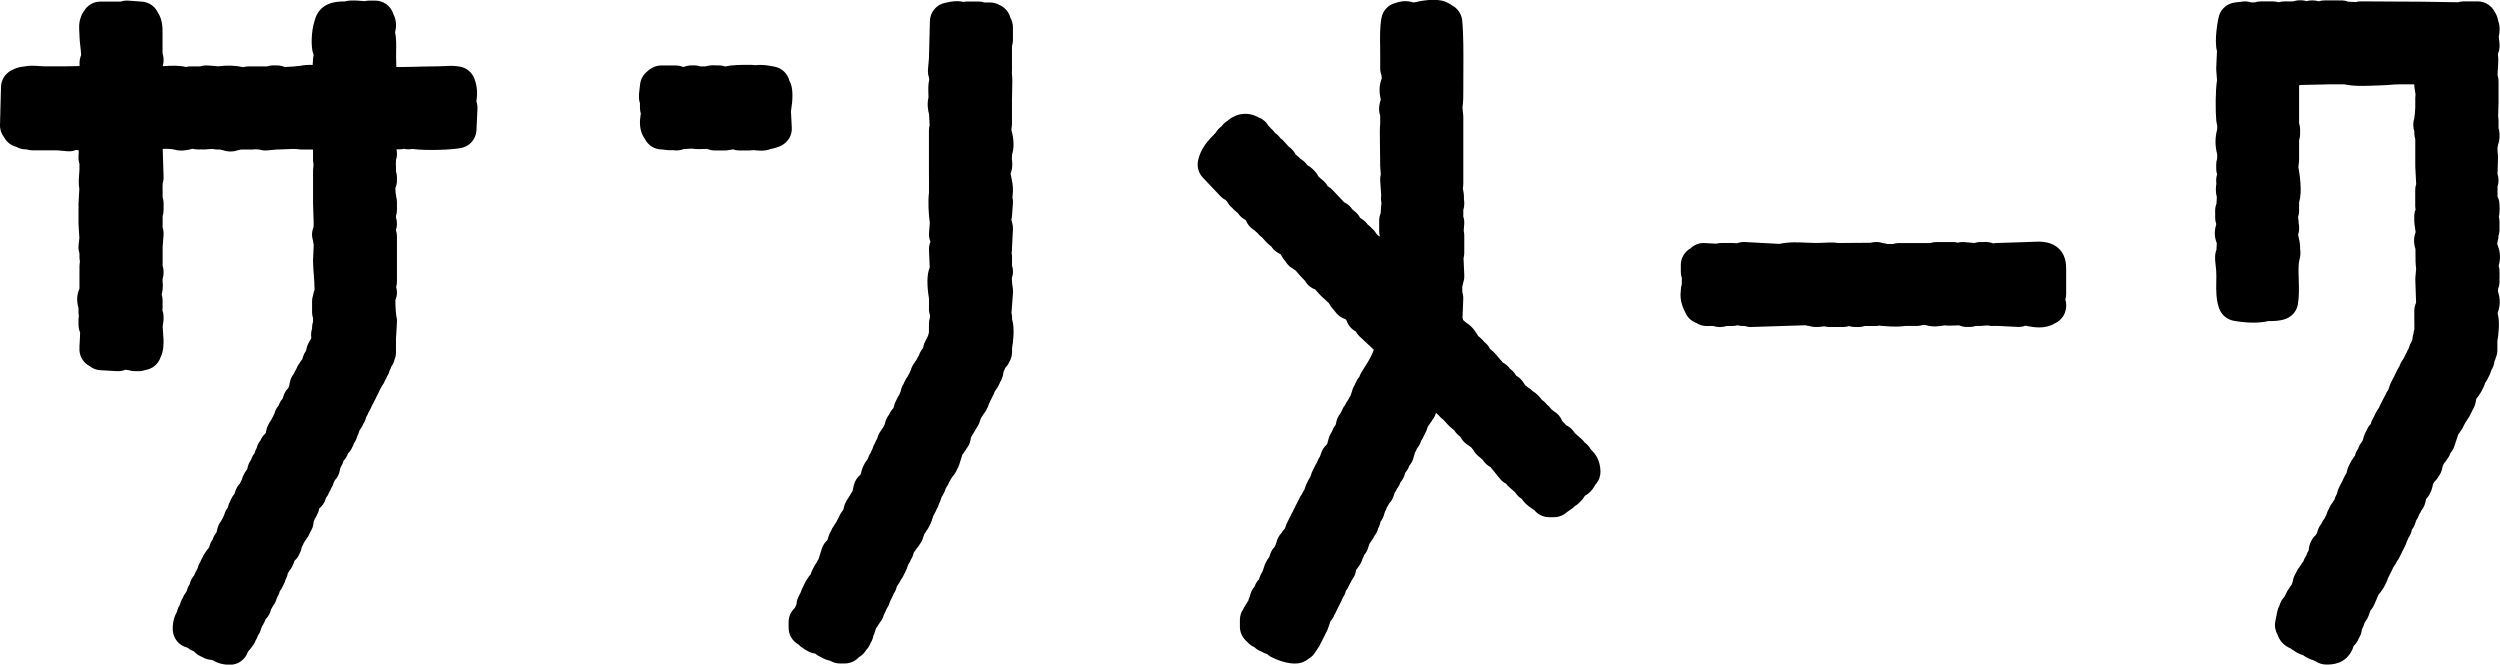<?xml version="1.0" encoding="UTF-8"?>
<svg id="_レイヤー_2" data-name="レイヤー 2" xmlns="http://www.w3.org/2000/svg" viewBox="0 0 546.8 145.36">
  <g id="_ロゴモーション" data-name="ロゴモーション">
    <g>
      <path d="M104.26,21.66c.1-1,.25-2.51-.52-4.5-.52-1.36-1.72-2.34-3.15-2.59-1.28-.23-2.43-.17-3.43-.11-.42.02-.87.05-1.37.05-1.48,0-3.01.04-4.53.08-1.6.04-3.14.08-4.58.07-.03-.67-.04-1.41-.04-2.23v-.98c.03-1.43.06-3.01-.22-4.43.18-.73.48-2.29-.36-3.88l-.06-.17c-.56-1.7-2.15-2.84-3.94-2.84h-1.29c-.35,0-.69.04-1.01.12l-1.46-.11s-.21-.01-.25-.01c-.71-.03-1.69-.08-2.71.19-1.82-.03-5.59.23-6.55,4.3h0c-.76,2.36-.77,5.75-.3,7.06.04.11.08.21.12.31-.12.46-.19,1.29-.22,2.21-.92-.03-1.87.01-2.66.19-.71.1-2.45.24-3.46.27-.51-.23-1.08-.35-1.68-.35h-.22c-.07,0-.14,0-.22,0-.11,0-.22,0-.32,0-.09,0-.19,0-.28,0-.39.02-.77.09-1.14.21h-4.05c-.23,0-.46.02-.69.06-.14.02-.3.06-.48.11-1.66-.37-3.53-.44-5.41-.19l-2.33-.18c-.57-.04-1.11.03-1.63.2h-1.69c-.06,0-.13,0-.19,0-.41-.02-.84.02-1.25.12-.02,0-.04,0-.06.01-1.34-.36-3.07-.3-5.04-.18h0c.02-.07.04-.14.06-.21.21-.89.17-1.8-.1-2.62v-3.87c.02-1.56.04-3.46-1.04-5.05l-.04-.08c-.65-1.31-1.95-2.18-3.41-2.28l-3.01-.22c-.56-.04-1.11.03-1.62.21-.06,0-.12,0-.17,0-.07,0-.15,0-.22,0h-4.08c-1.54,0-2.89.84-3.6,2.09-.41.54-.62,1.09-.74,1.51-.39,1.04-.33,2.12-.27,3.11.02.3.04.63.04.97.01.51.08,1.21.17,1.98.06.51.16,1.4.19,2.04-.23.51-.35,1.08-.35,1.68v.21s0,.07,0,.11c0,.11,0,.21,0,.32,0,.03,0,.06,0,.08-1.67.07-4.74.08-6.58.06h-1.08c-.25,0-.6-.03-.96-.05-1.25-.08-2.4-.16-3.45.08-1.18.09-1.97.39-2.9.88-1.32.7-2.17,2.06-2.21,3.56L0,27.34c-.03,1.01.31,1.96.92,2.72.54,1.01,1.5,1.78,2.66,2.06.61.35,1.31.55,2.06.55h.18c.41.14.86.21,1.32.21h5.39l2.18.2c.65.06,1.31-.04,1.92-.28.2.04.4.07.6.08l-.06,1.49c-.02.51.05,1.01.21,1.48v1.05c0,.43-.04.84-.07,1.23-.07.91-.16,2.01.04,3.18l-.18,3.3c-.01.22,0,.44.02.66-.01.14-.02.29-.02.43v3.01c0,.09,0,.17,0,.26l.19,3.08-.17,1.57c-.07.6,0,1.21.19,1.77,0,.03,0,.05,0,.08,0,.11,0,.21,0,.32,0,.07,0,.14,0,.22v.21c0,.32.04.62.1.92l-.08.82c-.01.14-.02.27-.02.41v4.69c-.04.11-.07.22-.1.33-.05.12-.1.25-.14.38-.45,1.41-.23,2.73.03,3.67,0,.05,0,.1,0,.16v.22c0,.07,0,.14,0,.22-.02.36,0,.72.08,1.07-.07.35-.1.71-.08,1.07,0,.07,0,.14,0,.22v.21s0,.07,0,.11c0,.04,0,.07,0,.11v.21c0,.6.13,1.17.35,1.68,0,.64-.05,1.45-.08,1.93-.05.82-.08,1.53-.06,1.95.07,1.47.91,2.77,2.18,3.45.65.53,1.47.87,2.37.92l3.65.21c.63.03,1.28-.07,1.85-.32.23.05.46.09.7.1.16.05.32.1.48.13.36.08.73.11,1.1.09.06,0,.12,0,.18,0h.22s.07,0,.11,0c.69.03,1.25-.14,1.62-.26,1.55-.24,2.8-1.34,3.28-2.77.69-1.4.66-2.88.64-3.77,0-.06,0-.12,0-.19l-.18-2.79.15-1.07c.04-.27.05-.53.04-.8.03-.55-.05-1.1-.24-1.62.02-.17.03-.35.03-.52v-1.72c0-.44-.07-.86-.19-1.26.2-.84.34-1.83.18-2.87,0-.12.02-.25.02-.38v-.18c.14-.41.21-.86.21-1.32v-.21c0-.46-.07-.9-.21-1.32v-4.1l.2-2.63c.04-.56-.03-1.11-.2-1.63v-2.33s0-.07,0-.11c0-.03,0-.05,0-.08.14-.41.21-.86.21-1.32v-1.5c0-.46-.07-.9-.21-1.32v-1.69c0-.14,0-.29-.02-.43.01-.14.02-.29.02-.43v-.4c.15-.46.23-.95.21-1.44l-.19-6.16c1.03-.03,1.92,0,2.65.19,1.29.36,2.61.14,3.87-.21.35.1.73.15,1.11.15h.21s.08,0,.12,0c.14,0,.28,0,.42-.01.14,0,.29.02.43.01.13,0,.27,0,.4,0l1.67-.12c.33.09.68.13,1.04.13h.21c.07,0,.14,0,.22,0h.18c.24.08.49.14.74.17.45.17.93.26,1.44.26h.22c.51,0,.99-.09,1.44-.26.26-.04.5-.09.74-.17h2.11c.07,0,.14,0,.22,0h.21c.22,0,.44-.02.65-.05.21.03.43.05.64.05h.19c.54.18,1.11.25,1.69.2l2.18-.2c.71,0,1.39-.04,2.05-.07,1.07-.05,1.99-.09,2.67.02.22.04.44.05.66.05h2.33c.05.02.1.03.15.05,0,0,.01,0,.02,0v2.24c0,.33.04.65.11.96l-.09,1.03c-.01.12-.02.25-.02.37v7.08c0,.7.04,1.49.07,2.3.04.9.11,2.38.03,2.98-.23.56-.34,1.16-.32,1.77.02.4.09.79.22,1.17.02.3.07.59.15.87l-.15,3.39c0,.07,0,.13,0,.2,0,.75.07,1.78.16,2.88.07.96.18,2.39.18,3.4-.15.34-.25.7-.3,1.08-.16.45-.25.93-.25,1.43v1.29s0,.07,0,.11c0,.04,0,.07,0,.11v.21s0,.07,0,.11c0,.11,0,.21,0,.32,0,.11,0,.22,0,.33.01.41.08.82.21,1.21v.8c-.16.48-.23.98-.21,1.49-.21.63-.27,1.3-.17,1.97,0,.03,0,.05-.01.08-.01.03-.03.07-.04.1l-.05.14c-.19.26-.35.54-.48.84-.26.45-.43.95-.51,1.49-.01.04-.03.08-.04.12l-.04.13c-.25.34-.46.73-.59,1.15l-.23.7c-.22.24-.4.51-.56.79-.29.36-.52.76-.68,1.21-.13.2-.24.41-.34.63-.08.14-.15.28-.21.43-.02.03-.04.07-.06.11-.42.52-.71,1.13-.84,1.8l-.18.91c-.08.14-.15.29-.22.44-.44.45-.77.99-.97,1.59l-.23.69c-.37.41-.66.9-.84,1.44l-.02.06c-.45.5-.77,1.11-.93,1.78-.12.2-.22.42-.3.64-.14.22-.27.45-.37.7-.25.31-.46.65-.62,1.01-.25.44-.43.94-.51,1.47l-.04.24c-.04.08-.08.17-.12.26-.47.42-.85.94-1.09,1.53-.4.48-.68,1.04-.83,1.66-.19.33-.34.69-.43,1.07,0,0,0,0,0,0-.02.03-.04.06-.05.1-.31.38-.55.82-.71,1.29l-.05.14c-.38.51-.65,1.12-.76,1.79v.03c-.07.12-.12.24-.18.37-.25.3-.46.64-.61,1-.2.34-.35.7-.44,1.09-.12.21-.22.42-.3.65-.05.08-.1.15-.14.23-.43.45-.76.98-.96,1.58l-.23.7c-.3.33-.54.72-.72,1.13-.08.14-.15.28-.21.43-.24.42-.41.89-.5,1.39v.02c-.38.47-.65,1.02-.8,1.6-.12.21-.22.43-.3.65-.14.22-.27.45-.37.7-.41.5-.71,1.1-.85,1.75l-.16.7c-.03.05-.06.11-.09.16-.31.38-.55.81-.71,1.29l-.05.14c-.32.44-.56.94-.7,1.48-.05.12-.09.23-.13.35-.31.3-.57.64-.77,1.02-.29.36-.52.76-.68,1.2-.17.27-.32.55-.43.86-.26.39-.45.83-.56,1.3-.03.07-.06.14-.08.21-.13.2-.24.41-.34.63-.15.25-.27.52-.36.81-.45.51-.77,1.12-.94,1.78-.03.07-.06.14-.08.21-.25.39-.45.82-.56,1.28-.03.07-.06.14-.09.22-.06.1-.13.2-.18.31-.29.36-.52.76-.67,1.19-.28.42-.48.9-.59,1.42-.31.45-.53.97-.64,1.51-.51.93-.97,2.1-.94,3.9.03,1.91,1.35,3.55,3.2,3.98.37.31.79.56,1.25.72.08.05.16.1.25.15.41.46.9.81,1.46,1.05.14.08.28.15.43.21.53.31,1.15.5,1.8.54.14.05.29.09.44.12.95.57,2,.94,3.66.96h.03c1.79,0,3.37-1.15,3.93-2.84.1-.13.21-.25.31-.38.29-.35.65-.78.98-1.3.16-.25.29-.52.39-.79.19-.3.35-.62.47-.97l.04-.13c.32-.44.56-.94.69-1.48.05-.11.09-.21.12-.32l.04-.13c.19-.25.35-.53.47-.82.14-.25.26-.52.35-.8.6-.58,1.01-1.32,1.18-2.13.17-.24.31-.51.43-.79.4-.48.68-1.04.83-1.65.03-.07.06-.15.09-.22.25-.39.45-.82.56-1.29.02-.03.04-.06.05-.09.24-.3.44-.63.59-.98.08-.14.15-.28.21-.43.19-.33.34-.7.43-1.08.24-.42.41-.9.49-1.4.16-.2.3-.41.42-.63.24-.3.44-.63.59-.98.19-.34.34-.71.44-1.1.46-.41.82-.91,1.06-1.46.24-.42.42-.89.5-1.4v-.03c.06-.1.11-.21.15-.31.12-.21.22-.42.3-.65.06-.1.12-.2.18-.3.16-.2.3-.41.43-.64.24-.29.44-.62.59-.97.12-.21.22-.43.31-.66.34-.52.57-1.11.64-1.76l.06-.44c.07-.16.14-.32.2-.48l.04-.13c.19-.25.35-.53.47-.82.24-.42.41-.89.5-1.39v-.02c.68-.54,1.16-1.27,1.4-2.1l.06-.2c.31-.37.55-.79.71-1.24.17-.27.32-.55.43-.86.25-.39.45-.82.56-1.28.08-.14.15-.29.22-.44,0,0,0,0,0-.01.61-.62,1.01-1.43,1.14-2.31l.03-.23c.07-.14.13-.29.19-.44.25-.39.45-.82.56-1.28,0,0,0-.02.01-.03.43-.44.76-.98.96-1.57v-.05c.42-.39.74-.85.95-1.36.13-.23.25-.48.33-.74l.05-.14c.32-.44.56-.94.69-1.48.19-.33.34-.7.43-1.08.03-.07.06-.14.08-.21.06-.1.12-.2.18-.3.29-.36.52-.76.68-1.2.28-.42.48-.9.59-1.42.2-.29.36-.6.48-.94.13-.2.25-.42.35-.64.08-.14.15-.28.21-.42.12-.21.22-.43.31-.66.17-.27.32-.55.43-.86.13-.2.25-.41.34-.64.08-.14.15-.28.21-.43.08-.14.16-.29.22-.44.08-.14.15-.28.21-.42.12-.21.22-.43.31-.66.14-.22.27-.45.37-.69.3-.36.54-.78.7-1.23.17-.27.32-.55.43-.86.25-.39.45-.82.56-1.29.13-.23.25-.48.34-.75l.04-.13c.32-.43.56-.93.69-1.48.21-.5.33-1.05.33-1.63v-2.79s0-.06,0-.09l.21-3.76c.02-.44,0-.8-.12-1.22-.12-.6-.23-2.43-.22-3.58.21-.49.33-1.02.34-1.59,0-.42-.05-.84-.17-1.25.13-.45.19-.92.17-1.39,0-.07,0-.14,0-.22v-.22s0-.07,0-.11c0-.04,0-.07,0-.11v-1.72s0-.07,0-.11c0-.11,0-.21,0-.32,0-.07,0-.14,0-.22v-2.58s0-.07,0-.11c0-.04,0-.07,0-.11v-3.86c0-.46-.07-.9-.21-1.32v-.15c.13-.39.2-.8.21-1.23.01-.48-.06-.96-.21-1.41v-.36c.14-.41.21-.86.21-1.32v-1.72c0-.36-.06-.76-.15-1.11-.1-.39-.19-1.25-.2-1.94.23-.51.35-1.08.35-1.67v-.22s0-.07,0-.11c0-.04,0-.07,0-.11v-.22c0-.46-.07-.9-.21-1.32v-1.04c0-.18-.01-.36-.03-.54.02-.17.03-.35.03-.54v-.4c.21-.62.27-1.28.17-1.94l-.06-.38h.68c.32,0,.65-.04.97-.11.59.14,1.21.15,1.8.03,3.29.42,8.49.18,10.61-.19,1.92-.33,3.34-1.96,3.43-3.9l.22-4.72c.03-.55-.06-1.08-.23-1.57,0-.17.03-.34.05-.54Z"/>
      <path d="M347.89,98.21s-.02-.02-.03-.04c-.31-.55-.75-1.03-1.27-1.39-.19-.28-.42-.54-.69-.77l-1.39-1.22-.39-.52c-.42-.56-.96-.99-1.58-1.27l-.87-.95c-.35-.9-1-1.65-1.84-2.12-.17-.17-.35-.31-.54-.45-.26-.38-.58-.71-.95-.99-.31-.41-.69-.76-1.11-1.03-.16-.26-.35-.5-.57-.72l-.43-.43c-.27-.27-.58-.51-.92-.69-.32-.36-.7-.66-1.12-.88-.01,0-.02-.02-.03-.03l-.57-.45-.5-.75c-.38-.58-.9-1.04-1.49-1.35,0,0-.01-.02-.02-.03-.26-.49-.62-.92-1.07-1.28l-.26-.21c-.39-.56-.93-1.02-1.54-1.33l-1.71-1.99c-.13-.15-.27-.29-.42-.42l-.72-.63c-.29-.6-.73-1.12-1.26-1.51l-.02-.03c-.17-.23-.36-.43-.57-.62l-.73-.64c-.14-.28-.31-.55-.51-.79-.19-.35-.43-.67-.72-.96l-.43-.43c-.28-.28-.6-.52-.95-.71l-.67-.6c-.03-.2-.07-.39-.12-.58l.16-4.04c.02-.51-.05-1.01-.21-1.48v-.18s0-.07,0-.11c0-.11,0-.22,0-.32,0-.07,0-.14,0-.22v-.39c.08-.24.14-.49.18-.75.16-.45.25-.93.25-1.43v-.21c0-.06,0-.12,0-.18l-.16-3.61c.1-.36.16-.75.16-1.15v-3.86c0-.35-.04-.69-.12-1.01l.11-1.46c.04-.57-.03-1.13-.21-1.66,0-.02,0-.04,0-.06,0-.11.01-.21.01-.32v-.21s0-.07,0-.11c0-.04,0-.07,0-.11v-.61c.14-.41.21-.86.21-1.32v-.22c0-.28-.03-.55-.08-.82.03-.62,0-1.38-.23-2.26l.08-.81c.01-.14.02-.27.02-.41v-12.88s0-.07,0-.11c0-.11,0-.22,0-.32,0-.07,0-.14,0-.21v-.21c0-.07,0-.14,0-.21,0-.11,0-.21,0-.32,0-.16,0-.33-.01-.49l-.17-1.81c.19-1.29.19-2.77.18-4.1v-.37c0-1.05,0-2.14.01-3.23.02-3.97.05-8.08-.25-11.32-.13-1.4-.95-2.62-2.16-3.27-.3-.24-.62-.44-.98-.59-.2-.12-.42-.22-.64-.3-2.11-.77-5.26-.16-6.67.18h-.31c-.08-.03-.17-.05-.25-.07-1.61-.43-2.87-.03-3.51.18-1.61.37-2.85,1.67-3.14,3.3-.36,1.98-.33,4.24-.29,6.43,0,.55.01,1.08.01,1.6v3.01c0,.55.11,1.08.3,1.56l.04.64c-.04.09-.08.19-.11.29-.61,1.76-.32,3.36-.1,4.33-.27.8-.52,1.89-.25,3.09.03.14.07.28.12.41v1.82c-.1.9-.09,2.34-.04,5.63.02,1.13.04,2.28.04,3.27,0,.09,0,.17,0,.26l.13,1.89c-.11.43-.16.88-.13,1.33l.22,3.22s0,.02,0,.02c-.07.51-.07,1.11.06,1.75-.03.15-.05.3-.06.45l-.12,1.71c-.2.49-.32,1.03-.32,1.59v2.36c0,.38.05.75.15,1.1v.06c-.15-.11-.31-.21-.47-.29,0,0-.01-.01-.02-.02-.08-.11-.17-.21-.27-.3-.26-.46-.6-.87-1.02-1.2-.25-.31-.55-.59-.88-.82-.3-.43-.68-.81-1.13-1.11l-.53-.35c-.25-.5-.6-.94-1.04-1.31l-.67-.56c-.44-.68-1.06-1.21-1.78-1.54l-2.55-2.71c-.31-.33-.67-.6-1.05-.81,0,0-.01-.01-.02-.02h0c-.25-.47-.59-.89-1-1.23l-.65-.54-.4-.4c-.2-.43-.48-.82-.82-1.16l-.43-.43c-.32-.32-.68-.58-1.08-.78l-.42-.49c-.32-.38-.71-.69-1.13-.93-.12-.13-.24-.25-.37-.36l-.72-.63c-.32-.65-.81-1.22-1.44-1.64l-1.07-1.17c-.24-.28-.51-.52-.8-.72-.3-.44-.69-.82-1.14-1.12l-.34-.42c-.19-.24-.41-.46-.65-.65-.14-.18-.3-.34-.47-.49-.47-.85-1.25-1.53-2.2-1.88-.63-.34-2.45-1.26-4.76-.44-.24.08-.46.19-.67.31-.46.2-.89.48-1.25.84-.5.28-.94.66-1.29,1.13l-.11.14c-.52.36-.95.83-1.25,1.37l-.26.27c-1.23,1.24-3.09,3.11-3.63,5.92-.25,1.31.14,2.67,1.06,3.64l3.86,4.08c.34.35.73.64,1.16.86l.35.41c.26.49.62.92,1.05,1.26.17.22.37.42.58.6l.67.56c.38.6.91,1.08,1.52,1.41.08.06.15.12.23.17.35.92,1.01,1.69,1.86,2.16.19.21.4.4.62.57.28.38.63.71,1.03.98l.83.92c.16.19.34.37.54.53l.66.55c.29.45.66.84,1.09,1.15.34.24.67.42.98.57.18.34.38.68.61,1.01.13.18.27.35.42.51.32.56.76,1.05,1.32,1.42l.92.61c.16.18.33.37.49.57.44.51.94,1.1,1.54,1.65.48.87,1.27,1.57,2.24,1.91.12.13.3.34.43.49.27.32.54.62.82.9.04.04.09.08.13.12l1.62,1.49c.15.32.34.63.57.9l1.07,1.29c.49.59,1.14,1.03,1.86,1.27l.22.11c.05.1.11.21.18.32.34,1,1.06,1.82,1.98,2.31.21.4.49.77.83,1.08l3.08,2.88s.02.03.03.04c-.48,1.44-1.37,2.83-2.24,4.19l-.47.75c-.18.28-.32.59-.43.9v.05c-.31.33-.56.72-.73,1.13-.12.21-.22.42-.3.65-.25.39-.45.82-.56,1.29-.09.21-.16.42-.21.64-.04.11-.08.21-.12.32l-.04.13c-.2.27-.37.57-.5.89-.27.32-.49.69-.65,1.08-.3.37-.54.78-.7,1.23-.13.2-.24.41-.34.62-.02.04-.04.07-.06.11-.4.49-.69,1.08-.83,1.71l-.16.7c-.03.05-.06.11-.09.16-.31.38-.55.82-.71,1.29l-.05.14c-.3.4-.53.87-.67,1.38l-.31,1.16c-.06.09-.12.18-.17.27-.54.48-.94,1.09-1.17,1.78l-.26.77c-.26.35-.46.74-.6,1.16l-.04.13c-.19.25-.35.53-.47.82-.08.14-.16.29-.22.44-.08.13-.15.27-.21.42-.19.34-.34.7-.44,1.1-.04.1-.08.21-.12.31l-.04.13c-.19.26-.35.53-.48.83-.08.14-.15.28-.21.42-.19.34-.34.7-.44,1.1-.04.1-.08.21-.12.31l-.04.13c-.2.27-.37.57-.5.9-.3.36-.54.78-.7,1.23-.13.2-.25.41-.34.63-.08.14-.16.29-.22.44-.12.21-.22.42-.3.65-.17.27-.32.55-.43.85-.13.2-.25.42-.35.64-.08.13-.15.27-.21.42-.08.14-.16.29-.22.44-.08.14-.15.28-.21.42-.08.14-.16.29-.22.44-.19.33-.33.69-.43,1.07-.05.12-.1.24-.14.36-.29.28-.54.6-.73.95-.52.53-.88,1.19-1.06,1.91-.09.21-.16.42-.21.64,0,0,0,0,0,.01-.07.13-.14.27-.2.41,0,.01-.01.02-.02.04-.43.44-.76.98-.96,1.58l-.23.7c-.3.33-.54.71-.72,1.13-.19.33-.34.69-.43,1.08-.09.21-.16.43-.22.65-.03.07-.06.14-.08.21-.13.2-.24.41-.34.63-.19.33-.34.7-.43,1.08,0,0,0,.02-.01.03-.43.44-.76.98-.96,1.57l-.02.06c-.52.58-.87,1.3-1,2.08v.03c-.16.3-.29.62-.37.96,0,.02-.01.04-.02.06-.21.25-.39.53-.53.82-.22.3-.41.64-.56.98-.46.67-.72,1.47-.72,2.34v1.5c0,1.31.61,2.48,1.55,3.24.43.53.98.95,1.59,1.21.01,0,.03.02.04.02.42.41.93.73,1.48.93.39.26.82.45,1.28.56,0,0,0,0,0,0,0,0,.01,0,.02.01.19.18.4.35.62.5.03.02,2.8,1.57,5.41,1.57.64,0,1.27-.09,1.85-.33.39-.16.74-.37,1.06-.63.7-.38,1.29-.96,1.68-1.68.16-.2.31-.41.43-.64.29-.35.52-.76.68-1.2.13-.2.25-.41.34-.63.08-.14.16-.29.22-.44.08-.14.15-.28.21-.42.08-.14.16-.29.22-.44.08-.13.15-.28.21-.42.12-.21.23-.44.31-.67l.64-1.8c.38-.4.67-.88.85-1.4.13-.2.25-.41.34-.64.08-.14.15-.28.21-.43.08-.14.16-.29.22-.44.08-.14.15-.28.21-.42.08-.14.16-.29.22-.44.08-.13.15-.28.21-.42.14-.24.25-.49.34-.76l.04-.13c.32-.43.56-.93.69-1.48,0,0,0,0,0,0,.02-.03.03-.06.05-.09.29-.36.52-.76.68-1.2.13-.2.24-.41.34-.62.08-.14.16-.29.23-.45.02-.03.04-.06.05-.1.49-.61.81-1.36.9-2.16.23-.26.44-.54.6-.84.38-.47.66-1.02.81-1.62.15-.25.26-.52.35-.8.45-.51.77-1.12.93-1.78.09-.22.17-.45.22-.68.18-.22.34-.45.47-.69.25-.31.46-.66.62-1.04.4-.48.68-1.04.83-1.66.24-.42.41-.88.49-1.39v-.02c.38-.47.65-1.02.8-1.61.09-.21.16-.42.21-.64.14-.24.25-.49.34-.75l.04-.13c.19-.26.36-.55.49-.85.44-.45.77-.99.97-1.59l.26-.78c.19-.25.35-.53.47-.82.02-.03.04-.07.06-.1.31-.38.55-.82.71-1.3v-.05c.39-.42.68-.91.86-1.45l.23-.69c.37-.41.66-.9.84-1.44l.02-.06c.42-.47.74-1.04.91-1.67l.32-1.17c.18-.27.33-.57.44-.88.06-.1.12-.2.18-.3.34-.42.6-.9.75-1.43.19-.26.35-.54.48-.84.08-.14.15-.28.21-.43.08-.14.16-.29.22-.44.13-.23.24-.48.33-.74l.23-.7c.22-.24.4-.51.56-.79.17-.2.31-.42.43-.65.36-.44.63-.96.78-1.52v-.02c.19.2.39.39.61.55.28.38.63.71,1.03.98l.83.92c.15.18.31.34.48.49l1.07.92.11.16c.3.45.68.83,1.11,1.13.06.09.13.18.2.27.29.55.71,1.03,1.24,1.4l1.03.74.51.63s0,0,0,.01c.24.44.56.85.95,1.18l1.07.92.12.18c.4.59.94,1.07,1.57,1.39l2.08,2.56c.37.46.83.83,1.35,1.09.18.26.4.5.64.71l1.3,1.14.13.19c.35.52.8.95,1.33,1.26l.25.35c.12.17.25.33.4.48.59.61,1.2,1.03,1.69,1.37.17.12.36.23.44.3.79.96,1.96,1.51,3.2,1.51h1.07c1.03,0,2.02-.38,2.77-1.06.18-.12.44-.28.71-.51.42-.23.8-.52,1.12-.88.33-.18.64-.42.91-.69l.43-.43c.29-.29.53-.61.72-.96l.18-.21c.25-.13.48-.28.7-.45.73-.58,1.13-1.27,1.43-1.77.03-.05.05-.09.08-.14.74-.8,1.15-1.86,1.12-2.96-.07-2.4-1.03-3.68-2.05-4.71l-.17-.17Z"/>
      <path d="M546.52,64.21c-.04-.14-.09-.27-.15-.4,0-.02-.01-.04-.02-.07l.04-.59c.14-.34.23-.7.28-1.07.04-.33.05-.66.01-.98.01-.13.02-.25.02-.38v-1.29c0-.45-.07-.88-.2-1.29.02-.05.03-.11.05-.16.57-2.02.04-3.64-.36-4.59.04-.18.06-.37.07-.56.14-.41.22-.85.22-1.31.17-.5.24-1.02.21-1.53,0-.07,0-.14,0-.22v-1.29c0-.37-.05-.73-.14-1.08.01-.04.02-.08.03-.12.08-.36.12-.73.11-1.1.04-.34.03-.68,0-1.02,0-.04,0-.08,0-.12v-.22c0-.66-.16-1.29-.43-1.84,0-.03,0-.06,0-.09v-2.12c.09-.28.16-.58.19-.88.08-.77-.06-1.39-.2-1.82,0-.59.03-1.19.06-1.75.05-1.21.1-2.28-.05-3.27v-.87c.08-.24.14-.49.17-.74.17-.45.26-.93.26-1.44v-.21c0-.07,0-.14,0-.22.03-.52-.04-1.04-.21-1.53v-.18s0-.07,0-.11c0-.04,0-.07,0-.11v-1.29c0-.28-.03-.57-.09-.84-.01-.29.02-.93.04-1.37.03-.56.05-1.13.05-1.65v-4.72c0-.46-.07-.9-.21-1.32,0-.51.04-.98.07-1.43.07-.96.15-2.02,0-3.23.1-.26.17-.47.21-.62.14-.51.19-1.03.14-1.56l-.16-1.63c.14-.62.4-1.99-.13-3.43-.12-.71-.34-1.35-.81-2.04-.72-1.36-2.13-2.21-3.67-2.21h-3.01c-.44,0-.86.07-1.26.19l-8.27-.12-13.01-.07c-.39,0-.76.05-1.12.15l-1.66-.08c-.6-.23-1.23-.32-1.84-.27-.11,0-.22-.01-.32-.01-.07,0-.14,0-.21,0h-2.79c-.45,0-.88.07-1.29.2-.4-.13-.84-.2-1.29-.2h-.21c-.39,0-.77.05-1.13.16-.68-.2-1.64-.32-2.77,0-.07.02-.14.04-.21.06h-1.47c-.07,0-.14,0-.21,0h-.22c-.42,0-.83.06-1.22.18-.39-.09-.74-.15-1.05-.17-.1,0-.2-.01-.31-.01h-2.58c-.46,0-.9.07-1.32.21h-.8c-.58-.19-1.21-.27-1.83-.18l-1.72.21c-1.54.19-2.85,1.23-3.38,2.69-.33.9-1.17,5.65-.52,7.93l-.16,3.62c0,.17,0,.33,0,.5l.17,2.25c-.38,2.44-.34,6.82-.17,8.75.01.15.04.29.06.44l.17.82c-.02.17-.03.34-.03.51v.25c-.48,1.79-.48,3.52,0,5.45v.92c-.14.41-.21.86-.21,1.32v.86c0,.45.07.88.2,1.29-.03.1-.06.21-.09.31-.13.55-.15,1.12-.07,1.68-.13.8-.21,1.86.1,2.97l-.08,1.45c-.19.47-.29.99-.29,1.53v.22s0,.07,0,.11c0,.04,0,.07,0,.11v.22c0,.11,0,.22.01.32,0,.11-.01.21-.01.32v.22c0,.46.08.91.22,1.32v.24c-.28.88-.48,2.13-.02,3.57.04.12.08.24.13.35.01.04.02.08.03.13l-.08,1.44c-.19.47-.29.99-.29,1.53v.22s0,.07,0,.11c0,.17,0,.35.02.52l.21,2.08c.06.71.05,1.55.03,2.44-.04,1.99-.07,4.04.65,5.97.51,1.35,1.68,2.33,3.09,2.61.57.11,4.61.85,7.59.08,1.24.02,2.62-.01,3.89-.49,1.37-.52,2.37-1.71,2.62-3.15.3-1.7.25-3.6.19-5.43-.05-1.51-.11-3.39.14-4.22.31-1.04.25-1.96.16-2.59,0-.15.01-.29,0-.44-.03-.77-.19-1.45-.33-2.06-.03-.15-.08-.33-.11-.49.15-.43.23-.89.23-1.38v-.21c0-.3-.03-.6-.1-.89,0-.31-.03-.73-.12-1.25,0-.04,0-.08,0-.12,0-.03,0-.05,0-.08.14-.41.21-.86.21-1.32v-1.9s.03-.1.05-.15c.64-2.17.1-5.82-.21-7.53l.13-1.07c.02-.17.03-.34.03-.51v-4.26c.14-.42.22-.86.22-1.32v-.22s0-.07,0-.11c0-.11,0-.21,0-.32,0-.07,0-.14,0-.22v-.22c0-.46-.08-.91-.22-1.32,0-.06,0-.12,0-.18,0-.11,0-.21,0-.32,0-.04,0-.07,0-.11v-.22s0-.07,0-.11c0-.04,0-.07,0-.11v-7.05c.03-.09.06-.17.08-.26l6.29-.14h3.58c2.07.45,4.51.35,6.7.26.5-.02.97-.04,1.42-.05.59-.01,1.21-.06,1.86-.11.67-.05,1.38-.11,2.12-.11h3.01s.1,0,.14,0c0,.01,0,.02,0,.04,0,.25,0,.49.05.74l.22,1.46c-.04.23-.06.46-.06.7v2.12c0,.66-.14,1.9-.22,2.38-.14.42-.21.85-.21,1.29v.21c0,.46.08.91.22,1.32v.39c0,.46.07.9.21,1.32v.61s0,.07,0,.11c0,.04,0,.07,0,.11v.22s0,.07,0,.11c0,.11,0,.21,0,.32,0,.07,0,.14,0,.22v2.58s0,.07,0,.11c0,.04,0,.07,0,.11v.21s0,.07,0,.11c0,.04,0,.07,0,.11v.21c0,.07,0,.14,0,.22,0,.11,0,.21,0,.32,0,.11,0,.22,0,.33l.2,3.84c-.14.41-.21.85-.21,1.3v3.43c0,.28.03.56.08.82-.22.56-.32,1.16-.29,1.75,0,.07,0,.14,0,.22v.22s0,.07,0,.11c0,.08,0,.16,0,.24.01.4.08.96.18,1.58.03.22.08.53.12.82-.06.14-.1.28-.14.43-.4,1.45-.12,2.63.1,3.29.02.42.01.86.01,1.29,0,.98-.01,1.99.14,2.98l-.17,2.01c-.01.17-.02.33-.01.5l.17,4.89c-.02.07-.04.13-.06.2-.21.5-.33,1.05-.33,1.63v2.15c0,.11,0,.22.01.32-.01.18-.02.36,0,.54,0,.07,0,.14,0,.21v.82c-.11.33-.18.69-.21,1.05-.12.34-.19.7-.21,1.08-.04.12-.07.23-.1.35-.03.07-.06.14-.09.22-.26.39-.45.83-.56,1.3-.03.07-.06.14-.08.21-.17.27-.32.56-.43.86-.17.27-.32.56-.43.86-.13.2-.24.41-.34.62-.02.04-.04.08-.06.11-.34.42-.59.9-.75,1.43-.19.26-.35.53-.47.82-.08.14-.16.29-.23.45-.08.14-.15.28-.21.42-.12.21-.22.43-.31.66-.13.2-.24.41-.34.63-.08.14-.15.28-.21.43-.19.34-.34.7-.44,1.09-.09.22-.17.44-.22.68-.31.37-.55.8-.72,1.25-.13.2-.24.41-.34.62-.08.14-.16.29-.23.45-.08.14-.15.28-.21.42-.08.14-.16.29-.22.44-.12.21-.22.42-.3.65-.06.1-.12.2-.18.3-.24.29-.43.62-.58.96-.12.21-.23.43-.31.66-.13.2-.24.41-.34.63-.19.33-.34.69-.43,1.08,0,0,0,0,0,0,0,0,0,.01-.01.02-.36.37-.64.79-.84,1.26-.08.14-.15.28-.22.43-.16.27-.28.57-.38.88l-.29.97c-.09.13-.17.26-.25.4-.31.39-.55.83-.71,1.3l-.04.13c-.32.43-.56.93-.69,1.48,0,0,0,0,0,0-.02.03-.03.06-.05.09-.16.2-.31.42-.43.64-.24.3-.44.63-.59.98-.08.14-.15.28-.21.43-.21.36-.36.75-.45,1.17l-.12.55c-.2.27-.37.55-.5.86-.08.14-.15.28-.21.43-.12.21-.22.43-.31.66-.13.2-.24.41-.34.63-.08.14-.15.28-.21.43-.24.42-.41.89-.5,1.39v.03c-.06.1-.11.21-.15.31-.19.33-.33.69-.43,1.07,0,0,0,0,0,0-.02.03-.03.06-.05.09-.16.2-.31.42-.43.64-.24.29-.43.62-.58.96-.08.14-.16.29-.23.45-.19.33-.34.69-.43,1.07-.03.07-.06.14-.09.22-.14.22-.27.46-.37.7-.26.32-.48.68-.64,1.07-.12.15-.24.31-.34.48-.35.56-.54,1.13-.65,1.62-.11.15-.21.3-.3.46-.28.25-.53.54-.73.87-.43.68-.69,1.42-.76,2.16-.03.12-.05.23-.06.35,0,0,0,.01,0,.02-.22.33-.39.7-.51,1.1-.26.35-.46.74-.6,1.16v.05c-.23.24-.42.51-.57.8-.16.2-.3.41-.43.64-.24.29-.44.62-.59.97-.08.14-.16.29-.23.45-.26.45-.43.95-.51,1.48-.06.15-.1.3-.14.46-.04.1-.08.21-.12.31v.05c-.23.24-.42.51-.57.8-.24.3-.44.63-.59.98-.12.21-.22.43-.31.66-.05.07-.09.15-.14.23-.52.53-.88,1.18-1.06,1.91-.22.38-.38.8-.47,1.25l-.43,2.15c-.2.98-.03,2,.46,2.86.47,1.44,1.43,2.47,2.91,3.09.2.17.42.31.65.44.29.24.62.43.96.58.34.19.7.34,1.09.44.03.02.07.04.1.06.3.24.62.44.97.58.33.19.69.34,1.07.43,0,0,0,0,.01,0,.03.02.05.03.08.05.22.12.42.21.62.29.66.41,1.42.64,2.22.64,1.23,0,4.12,0,5.67-3.21.12-.26.22-.53.29-.81,0-.02.02-.03.03-.05.51-.46.9-1.03,1.13-1.68.33-.5.55-1.07.64-1.69l.03-.23c.04-.07.07-.15.11-.23.19-.33.34-.69.43-1.07.03-.07.06-.14.09-.22.06-.1.13-.2.18-.31.29-.36.52-.76.67-1.2l.42-1.16c.32-.34.58-.73.77-1.17l1.02-2.34c.3-.29.56-.63.76-1.01.24-.29.44-.62.59-.97.08-.14.16-.29.22-.44.19-.33.33-.69.43-1.07.08-.14.15-.28.22-.43.08-.14.15-.28.21-.42.08-.14.16-.29.22-.44.08-.13.15-.27.21-.42.12-.21.22-.43.31-.66.06-.1.12-.2.18-.3.26-.32.46-.67.62-1.04.25-.3.45-.64.61-1,.08-.14.16-.29.23-.45.12-.21.22-.42.3-.65.13-.2.24-.4.33-.62.08-.14.16-.29.23-.45.19-.33.33-.69.43-1.07,0,0,0,0,0-.01.13-.23.24-.48.33-.73l.05-.14c.38-.51.65-1.12.76-1.79v-.02c.31-.38.55-.81.7-1.28l.26-.77c.26-.35.46-.74.6-1.16l.04-.13c.2-.27.37-.57.5-.89.41-.5.71-1.1.86-1.75l.16-.7s.03-.06.05-.09c.36-.37.64-.8.84-1.26.2-.36.36-.75.45-1.17l.16-.7c.1-.17.19-.35.27-.53.36-.32.67-.71.89-1.13.4-.5.69-1.08.83-1.72l.16-.7c.1-.16.18-.34.26-.51.27-.28.51-.6.69-.94.31-.38.55-.81.71-1.29l.02-.06c.37-.42.66-.91.84-1.45l.87-2.63c.22-.24.4-.51.56-.79.29-.36.52-.77.68-1.2.13-.2.24-.41.34-.62.02-.04.04-.08.06-.11.16-.2.3-.41.42-.64.29-.36.52-.76.68-1.2.17-.27.32-.55.43-.86.28-.43.49-.93.6-1.46l.18-.91s0,0,0-.01c.27-.28.5-.59.68-.93.24-.3.44-.63.59-.98.08-.14.15-.28.21-.43.2-.35.35-.72.44-1.12.26-.31.47-.65.63-1.03.08-.14.15-.28.21-.43.19-.34.34-.7.44-1.09.03-.07.06-.14.08-.21.32-.5.55-1.07.64-1.69l.03-.23c.14-.27.24-.56.32-.87.22-.5.33-1.05.33-1.63v-1.96c.26-1.43.58-4.25.05-6.06t0,0c.3-.95.77-2.52.19-4.37Z"/>
      <path d="M221.2,28.43l.11-.9c.02-.17.03-.34.03-.51v-5.37c0-.39.02-.88.03-1.41.05-1.81.08-3.2-.06-4.33.02-.16.03-.32.03-.48v-5.34c.14-.41.21-.86.21-1.32v-2.79c0-.75-.2-1.46-.55-2.07-.32-1.28-1.22-2.31-2.38-2.81-.61-.35-1.32-.56-2.07-.56h-1.26c-.41-.14-.86-.21-1.32-.21h-2.36c-.29,0-.58.03-.85.09-1.59-.36-3.01-.03-3.79.15l-.2.04c-1.92.36-3.33,2.01-3.38,3.97l-.21,8.17-.2,2.3c-.01.12-.02.25-.02.37v.21c0,.47.08.92.22,1.34.01.16.03.31.06.47-.25,1.1-.21,2.18-.18,3.06,0,.29.03.57.02.82-.34,1.36-.13,2.72.13,3.76l.12,2.32c-.1.35-.15.73-.15,1.11v6.87c0,.07,0,.14,0,.22,0,.11,0,.21,0,.32,0,.04,0,.07,0,.11v1.49c0,.56,0,1.21.01,1.87,0,.92.02,2.17,0,2.58,0,.05,0,.11,0,.16-.24,1.8-.09,4.82.18,6.57l-.17,2.25c-.05.67.06,1.33.31,1.93-.23.56-.35,1.16-.32,1.78l.16,3.82c-.02.06-.03.12-.05.18-.05.12-.09.24-.13.36-.6,1.88-.21,4.92.02,6.29v1.83c0,.07,0,.14,0,.22-.03.52.04,1.04.21,1.53v.58c-.14.42-.22.86-.22,1.32v.21c0,.07,0,.14,0,.22,0,.11,0,.21,0,.32,0,.04,0,.07,0,.11v1.04c-.07.2-.12.41-.16.62v.04c-.1.17-.17.34-.24.52-.13.2-.24.41-.34.63-.24.42-.41.89-.5,1.39v.03c-.06.1-.11.21-.15.31-.02.03-.03.06-.05.09-.34.42-.6.9-.75,1.43-.19.26-.35.54-.48.84-.02.03-.04.07-.06.1-.16.2-.3.41-.42.64-.38.46-.66,1.02-.81,1.63-.12.2-.22.42-.3.65-.14.22-.27.45-.37.7-.25.31-.46.65-.62,1.01-.12.21-.22.42-.3.65-.31.47-.52,1.01-.62,1.59v.03c-.11.2-.2.41-.28.63l-.04.13c-.19.26-.35.54-.48.84-.08.14-.15.28-.21.42-.24.42-.41.89-.5,1.39v.03c-.06.11-.11.21-.16.32-.37.38-.67.83-.88,1.33-.46.56-.77,1.23-.9,1.97v.03c-.09.17-.17.34-.24.52-.06.1-.13.2-.18.31-.16.2-.3.41-.42.64-.39.48-.67,1.03-.81,1.63-.03.07-.06.14-.08.21-.17.27-.32.56-.43.86-.25.39-.44.82-.55,1.27,0,0,0,0,0,.01-.13.23-.24.48-.33.73l-.05.14c-.29.38-.5.82-.64,1.29-.12.16-.22.33-.32.5-.24.29-.43.62-.58.97-.17.3-.31.63-.41.98l-.27.99-.04.08c-.74.59-1.25,1.42-1.46,2.34l-.28,1.25-1.35,2.19c-.24.4-.42.83-.52,1.28l-.12.55c-.13.17-.24.34-.34.52-.29.36-.52.76-.68,1.21-.13.2-.24.41-.34.63-.08.14-.15.28-.21.43-.02.03-.04.07-.06.11-.16.2-.3.41-.42.64-.29.36-.52.76-.68,1.21-.22.33-.39.69-.5,1.08l-.26.86c-.57.5-1,1.15-1.23,1.88l-.71,2.27c-.18.26-.34.54-.46.84-.25.3-.45.64-.61.99-.08.14-.16.29-.23.45-.19.33-.33.69-.43,1.06,0,0,0,0,0,0,0,0,0,.01-.01.02-.27.28-.5.59-.68.93-.24.3-.44.63-.59.98-.12.21-.22.42-.3.65-.25.39-.44.82-.56,1.28,0,0,0,0,0,0-.08.13-.15.27-.21.42-.08.14-.16.29-.22.44-.32.56-.51,1.19-.54,1.87-.12.28-.26.58-.36.77-.86.78-1.36,1.89-1.36,3.07v1.29c0,1.52.83,2.9,2.13,3.62.32.36.7.66,1.13.89.29.24.62.44.97.59.45.26.96.44,1.5.51.03.01.07.03.1.04l.06.02c.33.3.71.54,1.12.71.15.09.3.16.45.23.04.03.09.05.13.07.51.27,1.02.41,1.48.51.63.38,1.37.6,2.15.6h1.07c1.2,0,2.31-.52,3.09-1.38.66-.37,1.22-.92,1.6-1.59.41-.42.73-.92.93-1.48.32-.48.53-1.03.63-1.62.16-.3.28-.62.36-.95.09-.21.16-.42.22-.65.02-.03.03-.06.05-.09.17-.2.31-.42.43-.65.16-.2.3-.41.43-.64.38-.47.66-1.02.81-1.62.08-.14.15-.29.22-.44.13-.23.24-.48.33-.73l.05-.14c.32-.43.56-.93.69-1.48.08-.14.15-.28.22-.43.08-.13.15-.28.21-.42.14-.24.25-.49.34-.76l.04-.13c.35-.47.6-1.02.72-1.61.08-.12.16-.25.23-.38.26-.32.46-.67.62-1.04.25-.3.45-.64.61-1,.08-.14.16-.29.23-.45.08-.14.15-.28.21-.42.19-.34.34-.7.44-1.09.06-.14.12-.29.16-.44.24-.32.43-.68.57-1.06.26-.39.45-.82.56-1.29.05-.12.1-.24.14-.37.2-.22.37-.46.52-.72.27-.28.5-.59.68-.92.38-.47.66-1.03.81-1.62.09-.21.16-.42.22-.65.02-.03.04-.07.06-.1.16-.2.3-.41.42-.64.24-.3.44-.63.6-.99.08-.13.15-.27.21-.42.19-.34.34-.7.44-1.09.11-.25.19-.51.24-.77.16-.23.29-.47.4-.72.12-.21.22-.42.3-.65.25-.39.45-.82.56-1.28,0,0,0,0,0,0,.19-.33.34-.69.43-1.07.05-.11.09-.21.12-.32l.04-.13c.19-.25.35-.53.47-.82.19-.33.34-.69.43-1.08.02-.03.04-.07.06-.1.29-.36.52-.76.67-1.2.13-.2.25-.41.34-.64.02-.03.04-.06.06-.1.15-.18.28-.37.39-.57.41-.42.73-.93.93-1.49.21-.32.38-.67.49-1.04l.68-2.17c.2-.23.37-.48.51-.74.17-.2.31-.42.43-.65.45-.55.75-1.21.87-1.93l.09-.51,1.53-2.55c.22-.36.37-.75.47-1.15.06-.14.12-.29.16-.44.12-.16.23-.33.32-.51.16-.2.3-.41.43-.64.24-.3.44-.63.59-.98.19-.33.34-.69.43-1.08,0,0,0,0,0,0,.12-.21.22-.42.3-.65.13-.2.24-.4.33-.62.08-.14.16-.29.23-.45.16-.27.28-.56.37-.87.12-.16.22-.33.32-.5.24-.3.44-.63.59-.98.12-.21.22-.42.3-.65.28-.43.49-.92.6-1.45l.18-.91c.12-.2.22-.42.3-.64.05-.08.1-.16.14-.24.35-.36.64-.79.83-1.25.35-.61.56-1.32.56-2.08v-.88c.27-1.48.56-4.3.05-6.06-.02-.06-.03-.11-.05-.17v-.4c0-.35-.04-.7-.13-1.03l.33-4.46c.02-.33,0-.66-.05-.99-.12-.73-.2-1.54-.2-2.17.33-.89.34-1.86.04-2.75v-1.91c0-.29-.03-.58-.09-.86.07-.35.1-.71.08-1.07l.21-4.07c.02-.46-.03-.92-.15-1.36-.09-.31-.15-.57-.2-.77.07-.25.12-.51.14-.78l.21-2.79c.03-.44,0-.88-.11-1.3l.1-1.25c0-.09.01-.18.01-.27.02-1.12-.2-2.12-.37-2.92-.05-.22-.11-.49-.15-.73.06-.15.11-.3.16-.45.29-1.01.25-1.97.12-2.77.02-.17.03-.33.03-.51v-.21c0-.06,0-.12,0-.18.01-.05.03-.09.04-.14.61-2.05.16-4.08-.18-5.36Z"/>
      <path d="M173.01,24.26c.42-2.59.42-4.56-.02-5.85-.09-.26-.2-.51-.33-.74-.39-1.59-1.69-2.81-3.31-3.1l-.28-.05c-.91-.18-2.33-.45-3.81-.26-.41-.06-.85-.08-1.34-.08-1.98,0-3.78.02-5.22.34h-.16c-.49-.17-1.01-.23-1.53-.21-.07,0-.14,0-.22,0h-.11c-1.02-.12-1.82.06-2.36.21h-1.16c-.49-.17-1.01-.23-1.53-.21-.07,0-.14,0-.22,0h-.21c-.56,0-1.1.11-1.59.32-.1,0-.2,0-.28-.01-.49-.2-1.02-.3-1.56-.3h-3.22c-1.1,0-2.29.6-3.09,1.39-.81.68-1.34,1.65-1.46,2.72l-.22,1.94c-.03.23-.03.45-.02.67-.03.52.04,1.04.21,1.53v.61s0,.07,0,.11c0,.04,0,.07,0,.11v.21c0,.43.07.85.19,1.24-.01.07-.02.14-.03.2-.17,1.13-.51,3.37.91,5.32h0c.69,1.41,2.1,2.3,3.66,2.32.23,0,.41.04.59.06.48.06,1.14.15,1.93.09.77.14,1.57.06,2.3-.23l1.8-.11c.99.16,1.95.12,2.83.08.16,0,.35-.02.53-.02.51.23,1.08.35,1.67.35h2.15c.12,0,.23,0,.35-.01.31-.03.71-.09,1.15-.17.09-.02.21-.04.32-.06.44.16.91.24,1.4.24h1.93c.11,0,.21,0,.32-.01l.95-.07h0c.38.06.93.12,1.53.12.67,0,1.41-.08,2.1-.36.86-.16,1.66-.4,2.4-.78,1.45-.75,2.32-2.27,2.23-3.9l-.19-3.62Z"/>
      <path d="M451.91,64.37v-5.43c0-1.05.02-3.52-2.23-5.07-1.68-1.16-3.69-1.05-5.31-.97-.25.01-.49.03-.82.03l-6.87.22c-.25,0-.49.04-.72.09-.65-.26-1.4-.38-2.21-.3-.12,0-.24,0-.36,0-.36-.02-.72,0-1.06.08-.16.03-.32.08-.48.13l-2.03-.18c-.54-.07-1.08-.03-1.58.11-.34-.09-.7-.14-1.08-.14h-3.65c-.46,0-.91.08-1.32.22h-1.9c-.07,0-.14,0-.22,0h-4.72c-.46,0-.9.07-1.32.21h-1.23c-.33-.11-.68-.18-1.05-.21-.64-.22-1.34-.29-2.02-.17l-.65.11-7.06.05c-1.04-.17-2.15-.11-3.31-.05-1.27.07-2.42.03-3.55-.02-1.82-.09-3.87-.19-5.96.26l-7.54-.4c-.58-.04-1.15.06-1.68.26-.16,0-.33-.02-.48-.02-.32-.01-.58-.05-.85-.03h-2.15c-.38,0-.75.05-1.1.15l-2.54-.14c-1.19-.08-2.3.37-3.12,1.17-1.3.73-2.11,2.11-2.11,3.61v1.5c0,.39.06.78.16,1.15.02.07.05.16.08.26-.02.17-.03.34-.03.52v.83c-.15.44-.22.91-.21,1.37-.31,2.11.51,3.82.92,4.67l.09.19c.44.98,1.24,1.75,2.24,2.15.05.02.09.04.13.05.65.43,1.43.68,2.27.68h1.47c.42.14.86.22,1.32.22h.22c.46,0,.91-.08,1.32-.22h1.25c.41,0,.81-.06,1.18-.17.37.11.77.17,1.18.17h.4c.46.15.95.23,1.44.21l11.81-.38c.29.08.59.14.89.16.12.04.24.08.37.11.4.1.82.13,1.23.11.23,0,.46,0,.69-.03l.95-.12c.35.1.73.15,1.11.15h1.72c.07,0,.15,0,.22,0h.22c.07,0,.14,0,.2,0,.05,0,.1,0,.15,0,.1,0,.19,0,.29,0h.21c.45,0,.88-.07,1.29-.2.4.13.84.2,1.29.2h.86c.46,0,.91-.08,1.32-.22h1.9c.07,0,.13,0,.2,0,.32.01.63,0,.94-.06.04,0,.09-.02.13-.03.16.03.34.06.53.07,2.75.23,4.17.17,5.08.01h2.56c.46,0,.9-.07,1.32-.21h.59s.1.03.15.05c1.52.45,3,.22,4.04.03.77.1,1.55.06,2.3.03.25-.01.57-.03.87-.03.6.26,1.24.38,1.89.35.07,0,.14,0,.22,0h.22c.46,0,.91-.08,1.32-.22h.82c.11,0,.21,0,.32-.01l1.46-.11s.08.02.12.03c.48.11.96.13,1.42.08.11,0,.21.01.32.01h.43s.06,0,.09,0l4.21.21c.57.02,1.13-.06,1.65-.26.2.03.4.07.58.1.65.12,1.53.27,2.48.27,1.08,0,2.26-.2,3.35-.87,1.03-.44,1.86-1.29,2.26-2.39.35-.96.36-1.95.09-2.84.11-.37.17-.76.17-1.16Z"/>
    </g>
  </g>
</svg>